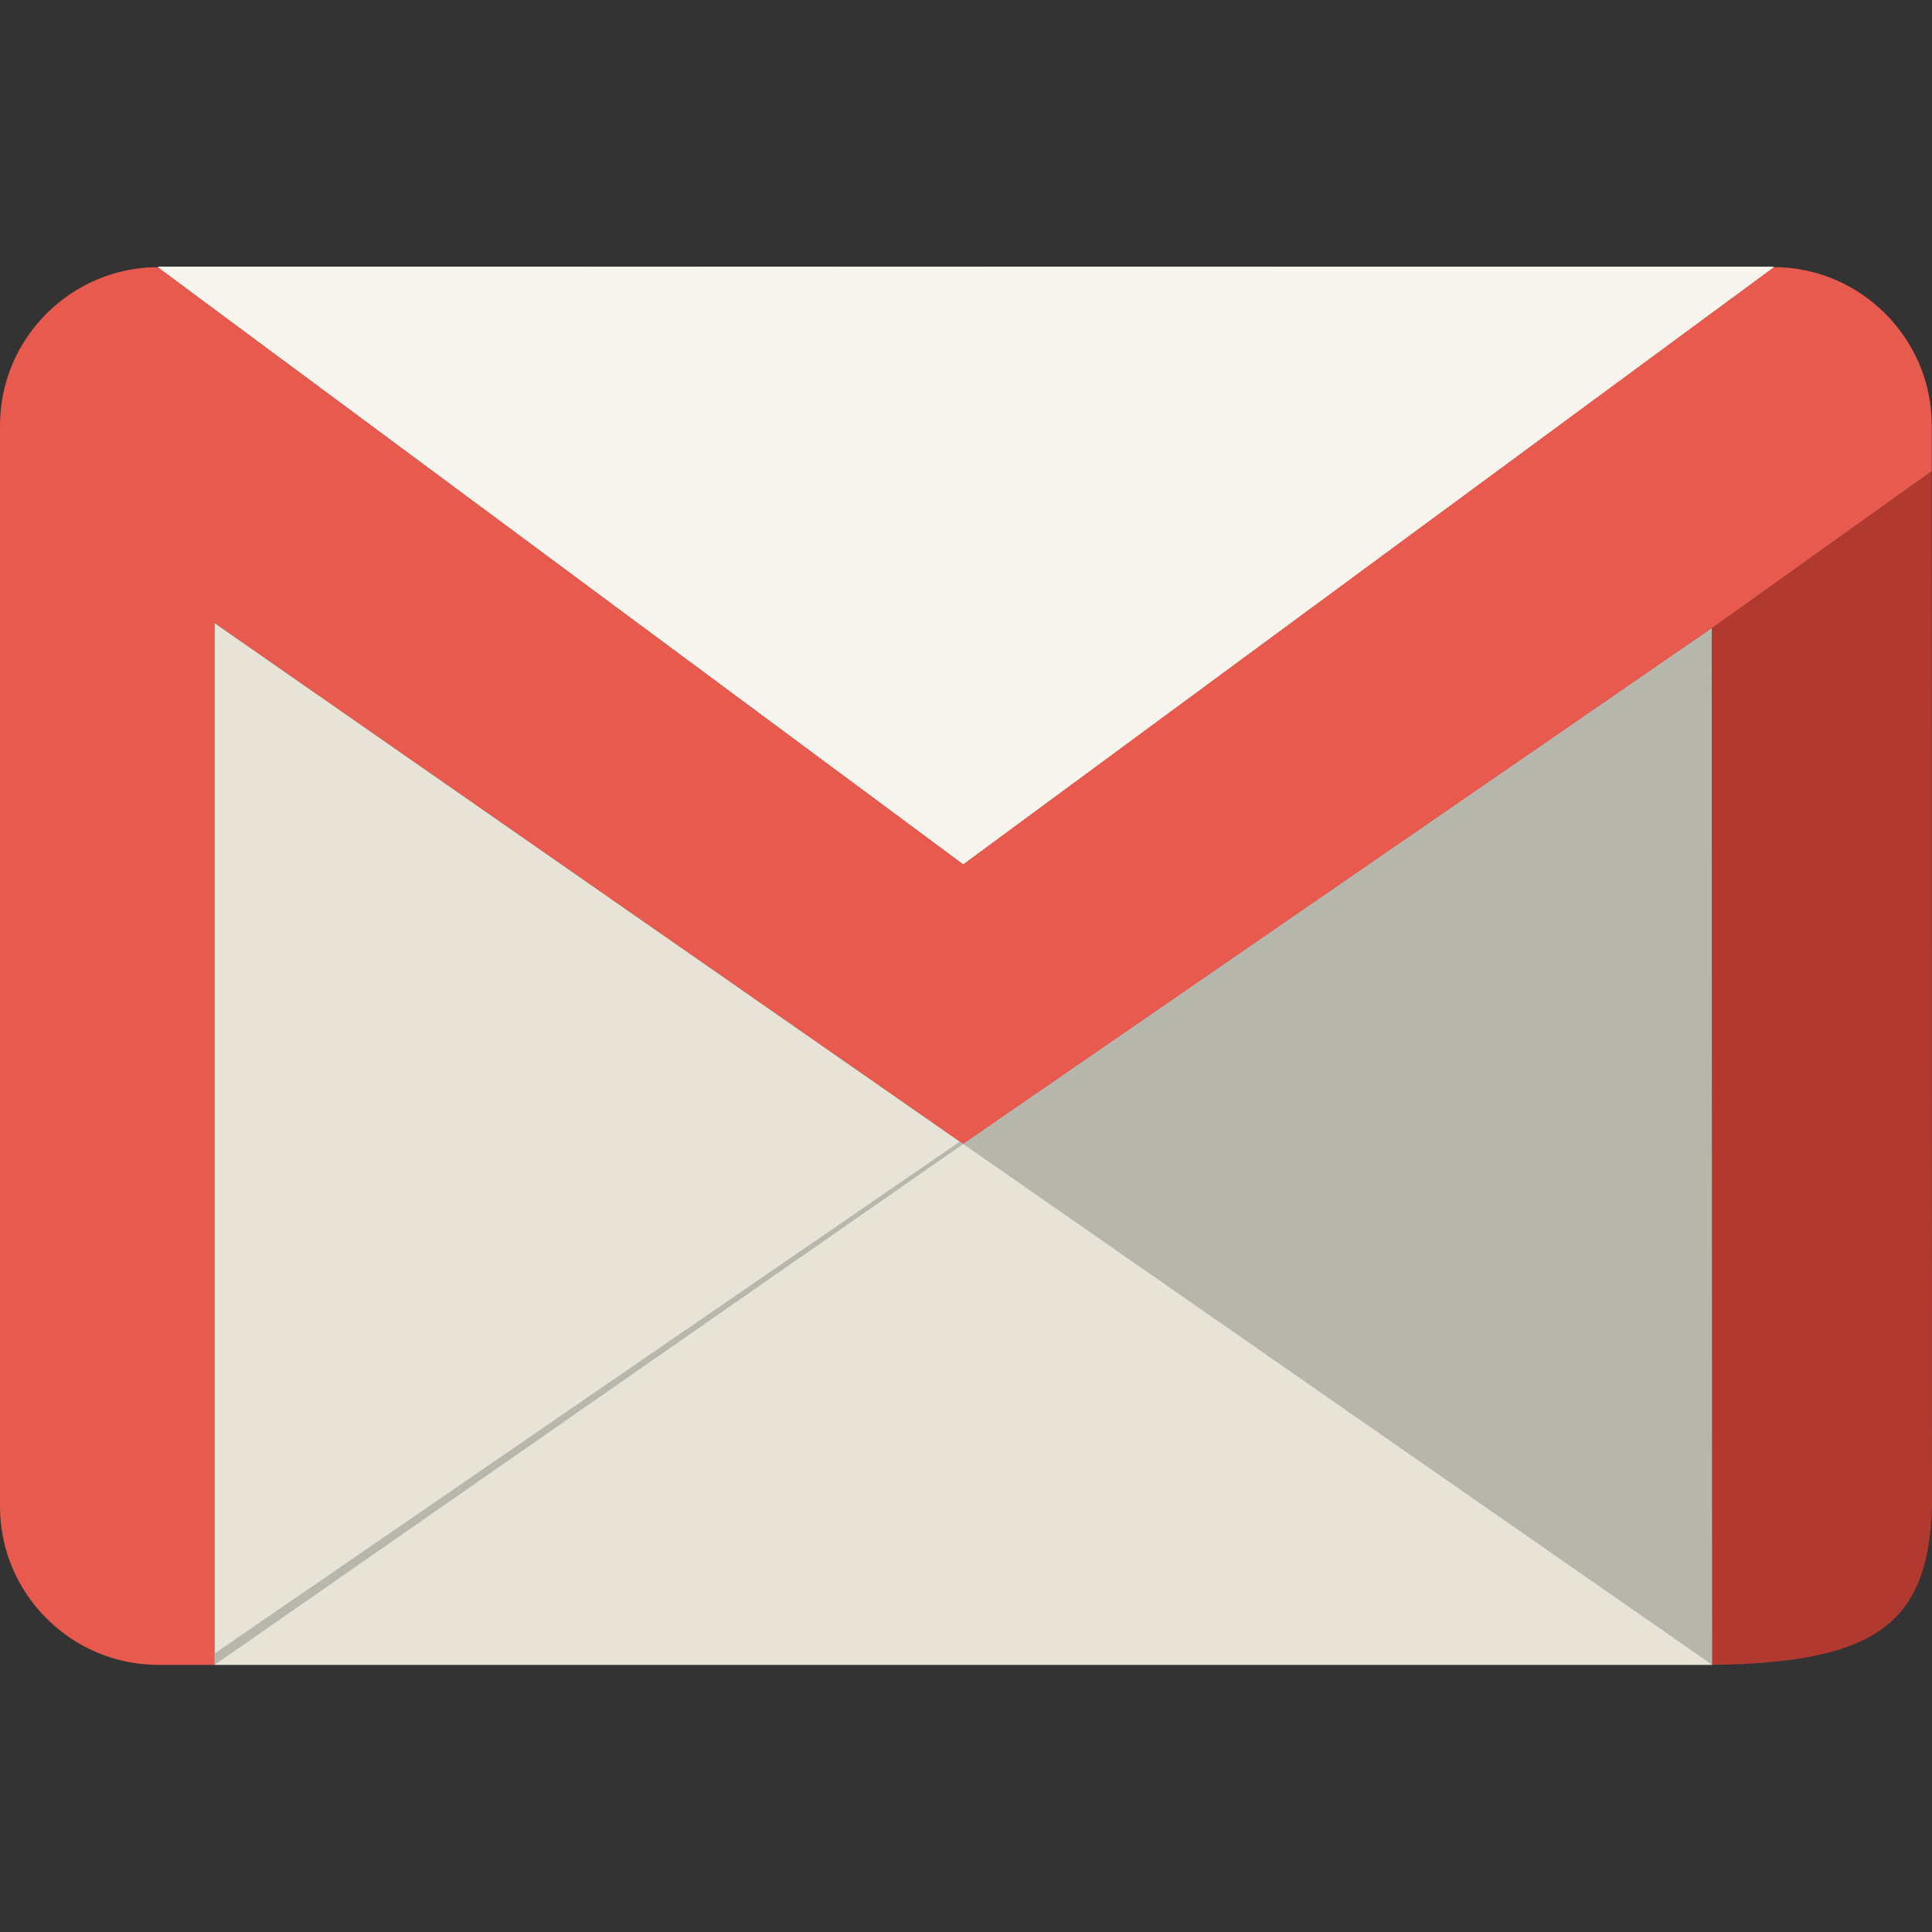 <?xml version="1.0" encoding="UTF-8"?> <!-- Uploaded to: SVG Repo, www.svgrepo.com, Generator: SVG Repo Mixer Tools --> <svg xmlns="http://www.w3.org/2000/svg" width="800px" height="800px" viewBox="7.086 -169.483 1277.149 1277.149" shape-rendering="geometricPrecision" text-rendering="geometricPrecision" image-rendering="optimizeQuality"><rect x="7.086" y="-169.483" width="1277.149" height="1277.149" fill="#333333" stroke="none"/> <path fill="none" d="M1138.734 931.095h.283M1139.017 931.095h-.283"></path> <path d="M1179.439 7.087c57.543 0 104.627 47.083 104.627 104.626v30.331l-145.36 103.833-494.873 340.894L148.96 242.419v688.676h-37.247c-57.543 0-104.627-47.082-104.627-104.625V111.742C7.086 54.198 54.17 7.115 111.713 7.115l532.12 394.525L1179.41 7.115l.029-.028z" fill="#e75a4d"></path> <linearGradient id="a" gradientUnits="userSpaceOnUse" x1="1959.712" y1="737.107" x2="26066.213" y2="737.107" gradientTransform="matrix(.028 0 0 -.028 248.36 225.244)"> <stop offset="0" stop-color="#f8f6ef"></stop> <stop offset="1" stop-color="#e7e4d6"></stop> </linearGradient> <path fill="url(#a)" d="M111.713 7.087l532.12 394.525L1179.439 7.087z"></path> <path fill="#e7e4d7" d="M148.96 242.419v688.676h989.774V245.877L643.833 586.771z"></path> <path fill="#b8b7ae" d="M148.96 931.095l494.873-344.324-2.24-1.586L148.96 923.527z"></path> <path fill="#b7b6ad" d="M1138.734 245.877l.283 685.218-495.184-344.324z"></path> <path d="M1284.066 142.044l.17 684.51c-2.494 76.082-35.461 103.238-145.219 104.514l-.283-685.219 145.36-103.833-.028.028z" fill="#b2392f"></path> <linearGradient id="b" gradientUnits="userSpaceOnUse" x1="1959.712" y1="737.107" x2="26066.213" y2="737.107" gradientTransform="matrix(.028 0 0 -.028 248.36 225.244)"> <stop offset="0" stop-color="#f8f6ef"></stop> <stop offset="1" stop-color="#e7e4d6"></stop> </linearGradient> <path fill="url(#b)" d="M111.713 7.087l532.12 394.525L1179.439 7.087z"></path> <linearGradient id="c" gradientUnits="userSpaceOnUse" x1="1959.712" y1="737.107" x2="26066.213" y2="737.107" gradientTransform="matrix(.028 0 0 -.028 248.36 225.244)"> <stop offset="0" stop-color="#f8f6ef"></stop> <stop offset="1" stop-color="#e7e4d6"></stop> </linearGradient> <path fill="url(#c)" d="M111.713 7.087l532.12 394.525L1179.439 7.087z"></path> <linearGradient id="d" gradientUnits="userSpaceOnUse" x1="1959.712" y1="737.107" x2="26066.213" y2="737.107" gradientTransform="matrix(.028 0 0 -.028 248.36 225.244)"> <stop offset="0" stop-color="#f8f6ef"></stop> <stop offset="1" stop-color="#e7e4d6"></stop> </linearGradient> <path fill="url(#d)" d="M111.713 7.087l532.12 394.525L1179.439 7.087z"></path> <linearGradient id="e" gradientUnits="userSpaceOnUse" x1="1959.712" y1="737.107" x2="26066.213" y2="737.107" gradientTransform="matrix(.028 0 0 -.028 248.36 225.244)"> <stop offset="0" stop-color="#f8f6ef"></stop> <stop offset="1" stop-color="#e7e4d6"></stop> </linearGradient> <path fill="url(#e)" d="M111.713 7.087l532.12 394.525L1179.439 7.087z"></path> <linearGradient id="f" gradientUnits="userSpaceOnUse" x1="1959.712" y1="737.107" x2="26066.213" y2="737.107" gradientTransform="matrix(.028 0 0 -.028 248.36 225.244)"> <stop offset="0" stop-color="#f8f6ef"></stop> <stop offset="1" stop-color="#e7e4d6"></stop> </linearGradient> <path fill="url(#f)" d="M111.713 7.087l532.12 394.525L1179.439 7.087z"></path> <linearGradient id="g" gradientUnits="userSpaceOnUse" x1="1959.712" y1="737.107" x2="26066.213" y2="737.107" gradientTransform="matrix(.028 0 0 -.028 248.36 225.244)"> <stop offset="0" stop-color="#f8f6ef"></stop> <stop offset="1" stop-color="#e7e4d6"></stop> </linearGradient> <path fill="url(#g)" d="M111.713 7.087l532.12 394.525L1179.439 7.087z"></path> <linearGradient id="h" gradientUnits="userSpaceOnUse" x1="1959.712" y1="737.107" x2="26066.213" y2="737.107" gradientTransform="matrix(.028 0 0 -.028 248.36 225.244)"> <stop offset="0" stop-color="#f8f6ef"></stop> <stop offset="1" stop-color="#e7e4d6"></stop> </linearGradient> <path fill="url(#h)" d="M111.713 7.087l532.12 394.525L1179.439 7.087z"></path> <path fill="#f7f5ed" d="M111.713 7.087l532.12 394.525L1179.439 7.087z"></path> </svg> 